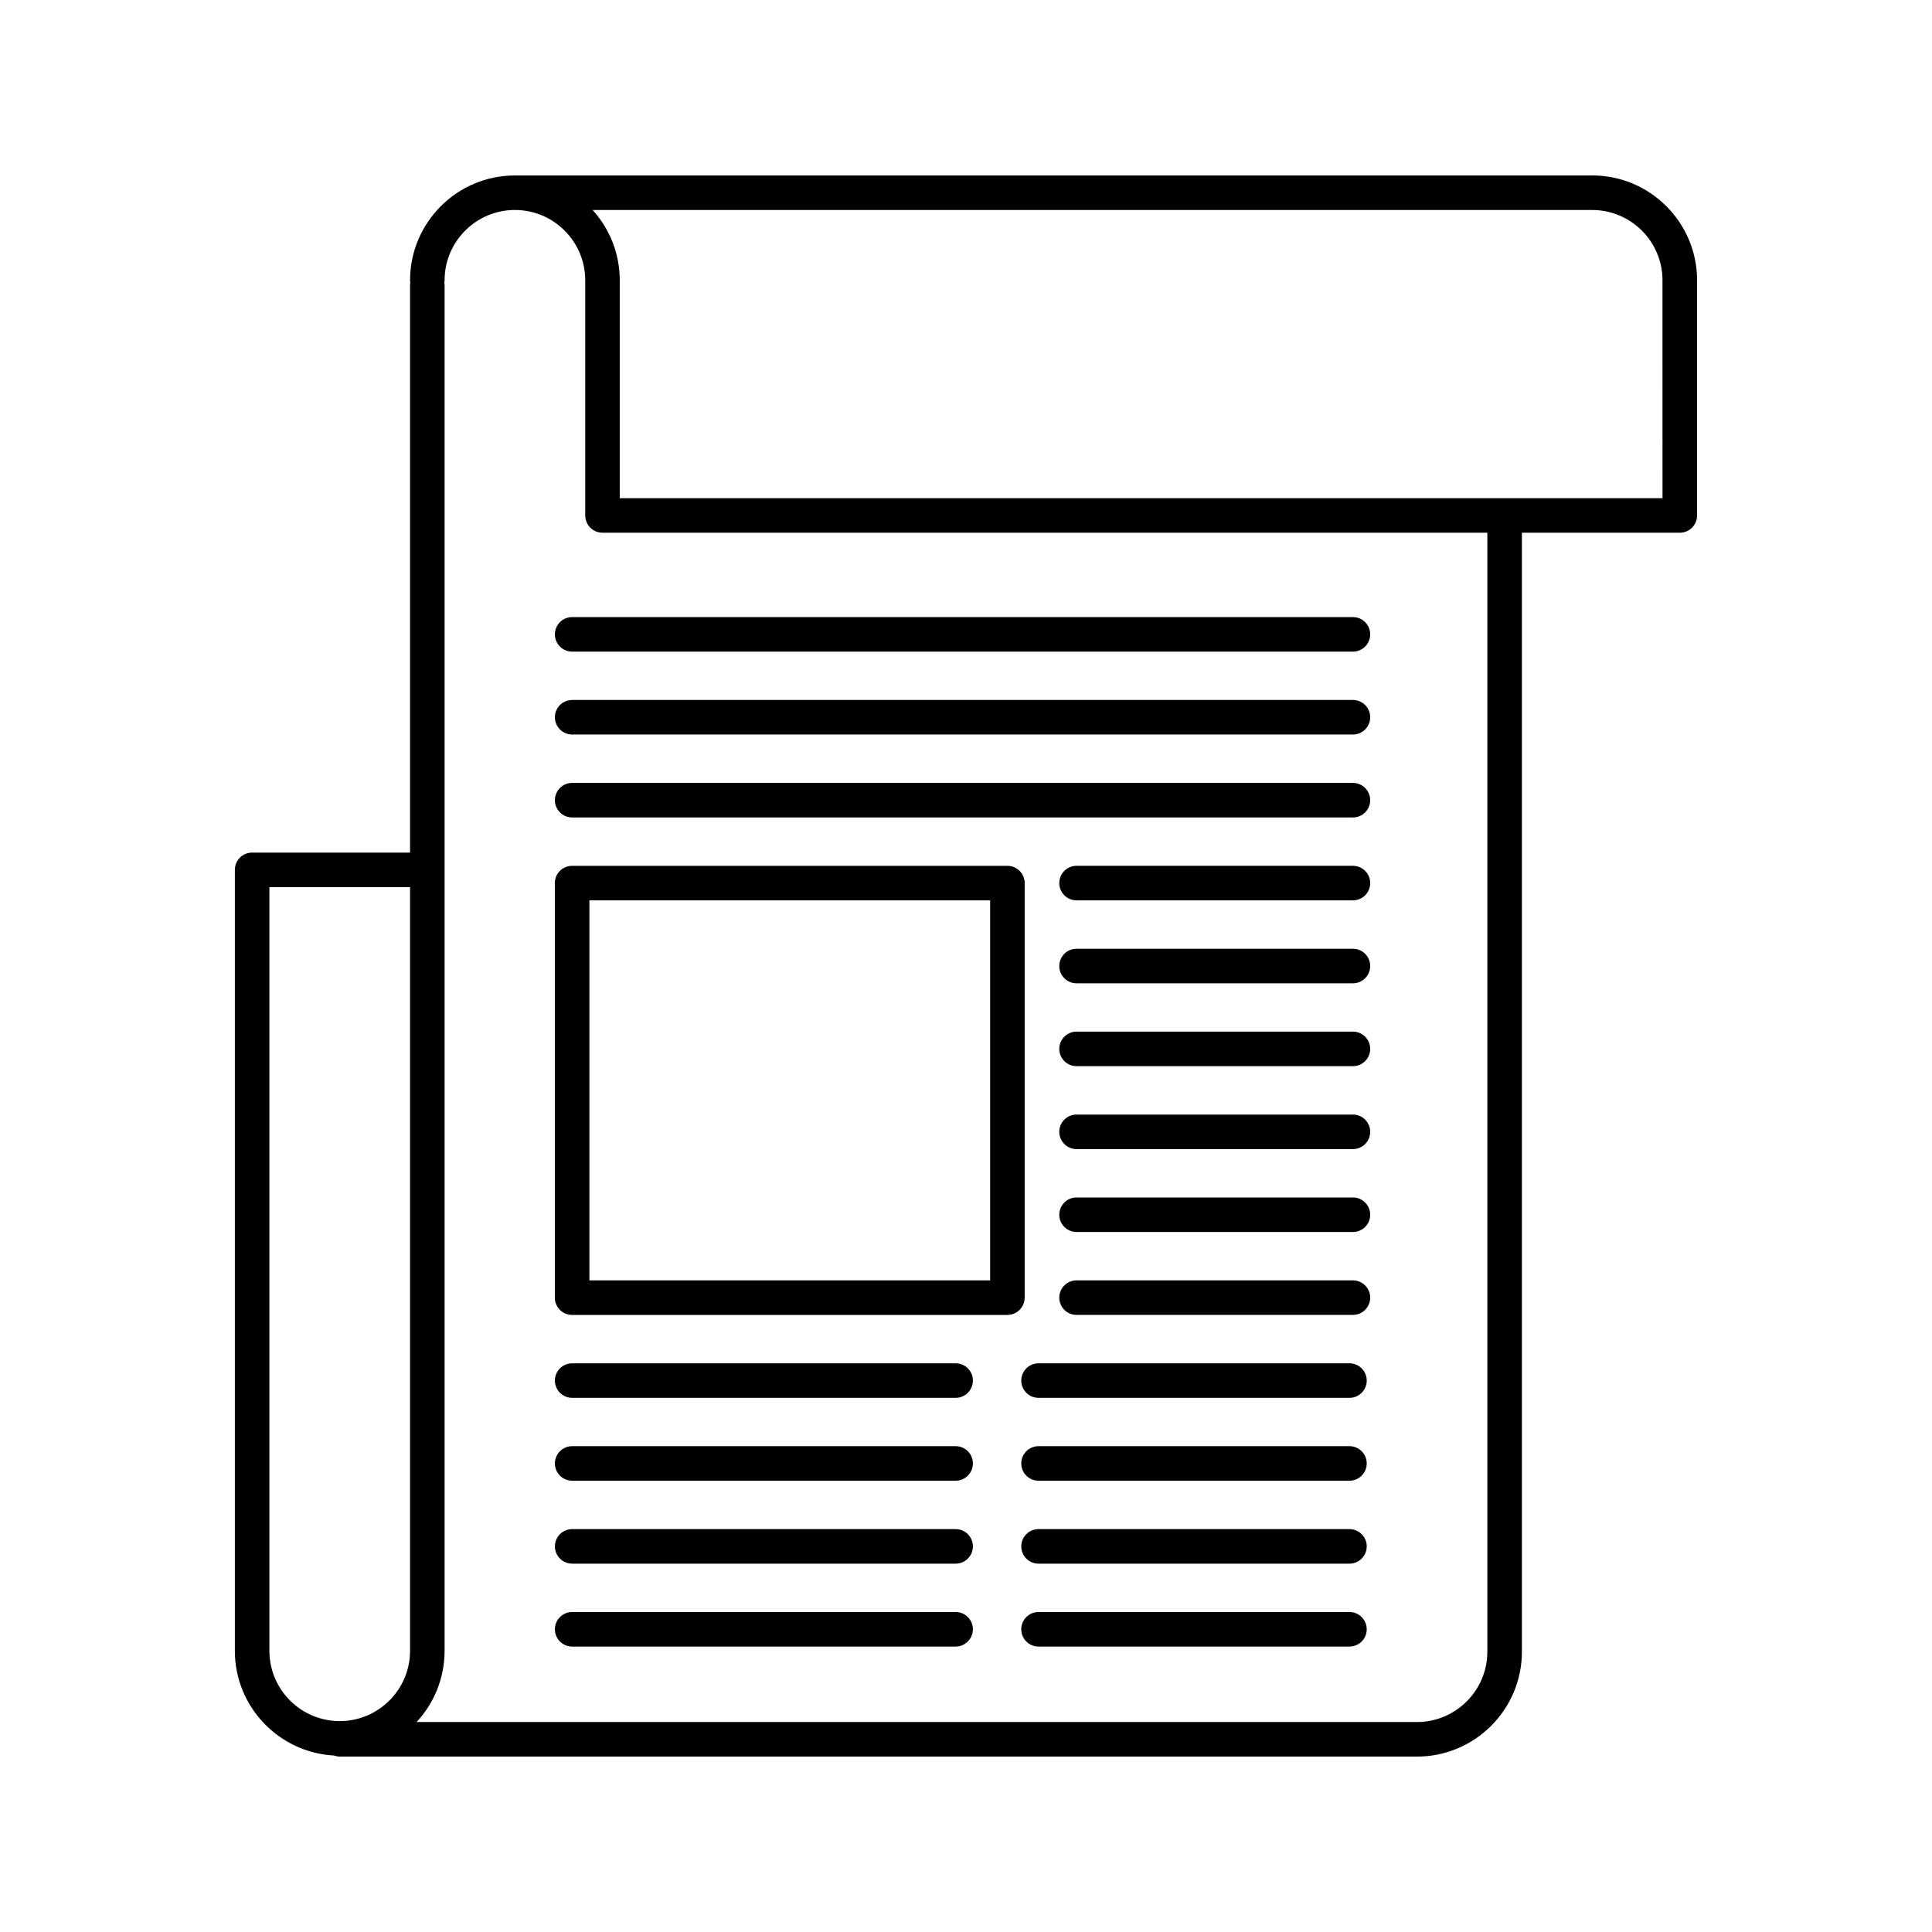 <?xml version="1.0" encoding="UTF-8"?>
<!-- Uploaded to: ICON Repo, www.svgrepo.com, Generator: ICON Repo Mixer Tools -->
<svg fill="#000000" width="800px" height="800px" version="1.1" viewBox="144 144 512 512" xmlns="http://www.w3.org/2000/svg">
 <g>
  <path d="m565.96 190.5h-0.012-285.42-0.07c-15.324 0-27.789 12.469-27.789 27.789 0 0.215 0.035 0.43 0.066 0.641-0.031 0.215-0.066 0.438-0.066 0.664v150.35h-41.852c-2.527 0-4.578 2.051-4.578 4.578v206.96 0.012c0.004 14.812 11.656 26.949 26.277 27.738 0.473 0.168 0.977 0.277 1.512 0.277h23.16c0.02 0 0.035 0.004 0.055 0.004h262.28c15.324 0 27.797-12.469 27.797-27.797v-296.54h41.848c2.527 0 4.578-2.051 4.578-4.578v-62.316c0-15.32-12.465-27.785-27.785-27.789zm-313.29 390.95c0 0.012-0.004 0.016-0.004 0.023 0 10.277-8.359 18.637-18.637 18.637s-18.637-8.359-18.637-18.637v-0.012-202.37h37.277zm285.49 0.262c0 10.277-8.363 18.641-18.641 18.641h-262.22c-0.02 0-0.035-0.004-0.055-0.004h-2.836c4.59-4.953 7.402-11.574 7.41-18.836 0-0.012 0.004-0.023 0.004-0.035v-361.89c0-0.215-0.035-0.43-0.066-0.641 0.031-0.215 0.066-0.438 0.066-0.664 0-10.273 8.352-18.633 18.625-18.637h0.012 0.035c10.258 0.02 18.602 8.367 18.602 18.637v62.316c0 2.527 2.051 4.578 4.578 4.578h234.49zm46.422-305.69h-276.34v-57.738c0-7.164-2.727-13.703-7.195-18.637h264.88 0.012c10.277 0 18.637 8.359 18.637 18.637z"/>
  <path d="m415.55 378.03c0-2.527-2.051-4.578-4.578-4.578h-115.36c-2.527 0-4.578 2.051-4.578 4.578v109.86c0 2.527 2.051 4.578 4.578 4.578h115.36c2.527 0 4.578-2.051 4.578-4.578zm-9.152 105.29h-106.2v-100.71h106.2z"/>
  <path d="m291.05 312.11c0 2.527 2.051 4.578 4.578 4.578h206.91c2.527 0 4.578-2.051 4.578-4.578s-2.051-4.578-4.578-4.578h-206.91c-2.535 0.004-4.578 2.055-4.578 4.578z"/>
  <path d="m502.54 329.5h-206.91c-2.527 0-4.578 2.051-4.578 4.578 0 2.527 2.051 4.578 4.578 4.578h206.91c2.527 0 4.578-2.051 4.578-4.578 0-2.527-2.051-4.578-4.578-4.578z"/>
  <path d="m502.54 351.48h-206.91c-2.527 0-4.578 2.051-4.578 4.578 0 2.527 2.051 4.578 4.578 4.578h206.91c2.527 0 4.578-2.051 4.578-4.578-0.004-2.527-2.051-4.578-4.578-4.578z"/>
  <path d="m502.54 373.45h-73.242c-2.527 0-4.578 2.051-4.578 4.578s2.051 4.578 4.578 4.578h73.242c2.527 0 4.578-2.051 4.578-4.578s-2.051-4.578-4.578-4.578z"/>
  <path d="m502.54 395.43h-73.242c-2.527 0-4.578 2.051-4.578 4.578s2.051 4.578 4.578 4.578h73.242c2.527 0 4.578-2.051 4.578-4.578-0.004-2.531-2.051-4.578-4.578-4.578z"/>
  <path d="m502.54 417.39h-73.242c-2.527 0-4.578 2.051-4.578 4.578s2.051 4.578 4.578 4.578h73.242c2.527 0 4.578-2.051 4.578-4.578-0.004-2.527-2.051-4.578-4.578-4.578z"/>
  <path d="m502.54 439.37h-73.242c-2.527 0-4.578 2.051-4.578 4.578 0 2.527 2.051 4.578 4.578 4.578h73.242c2.527 0 4.578-2.051 4.578-4.578-0.004-2.527-2.051-4.578-4.578-4.578z"/>
  <path d="m502.54 461.34h-73.242c-2.527 0-4.578 2.051-4.578 4.578s2.051 4.578 4.578 4.578h73.242c2.527 0 4.578-2.051 4.578-4.578-0.004-2.535-2.051-4.578-4.578-4.578z"/>
  <path d="m502.54 483.31h-73.242c-2.527 0-4.578 2.051-4.578 4.578s2.051 4.578 4.578 4.578h73.242c2.527 0 4.578-2.051 4.578-4.578-0.004-2.527-2.051-4.578-4.578-4.578z"/>
  <path d="m397.25 505.29h-101.62c-2.527 0-4.578 2.051-4.578 4.578 0 2.527 2.051 4.578 4.578 4.578h101.62c2.527 0 4.578-2.051 4.578-4.578 0.004-2.527-2.047-4.578-4.578-4.578z"/>
  <path d="m397.25 527.25h-101.62c-2.527 0-4.578 2.051-4.578 4.578 0 2.527 2.051 4.578 4.578 4.578h101.62c2.527 0 4.578-2.051 4.578-4.578 0.004-2.527-2.047-4.578-4.578-4.578z"/>
  <path d="m397.25 549.23h-101.62c-2.527 0-4.578 2.051-4.578 4.578s2.051 4.578 4.578 4.578h101.62c2.527 0 4.578-2.051 4.578-4.578 0.004-2.531-2.047-4.578-4.578-4.578z"/>
  <path d="m397.25 571.2h-101.62c-2.527 0-4.578 2.051-4.578 4.578s2.051 4.578 4.578 4.578h101.62c2.527 0 4.578-2.051 4.578-4.578 0.004-2.527-2.047-4.578-4.578-4.578z"/>
  <path d="m501.62 505.29h-82.398c-2.527 0-4.578 2.051-4.578 4.578 0 2.527 2.051 4.578 4.578 4.578h82.398c2.527 0 4.578-2.051 4.578-4.578 0-2.527-2.051-4.578-4.578-4.578z"/>
  <path d="m501.62 527.25h-82.398c-2.527 0-4.578 2.051-4.578 4.578 0 2.527 2.051 4.578 4.578 4.578h82.398c2.527 0 4.578-2.051 4.578-4.578 0-2.527-2.051-4.578-4.578-4.578z"/>
  <path d="m501.62 549.23h-82.398c-2.527 0-4.578 2.051-4.578 4.578s2.051 4.578 4.578 4.578h82.398c2.527 0 4.578-2.051 4.578-4.578 0-2.531-2.051-4.578-4.578-4.578z"/>
  <path d="m501.62 571.2h-82.398c-2.527 0-4.578 2.051-4.578 4.578s2.051 4.578 4.578 4.578h82.398c2.527 0 4.578-2.051 4.578-4.578s-2.051-4.578-4.578-4.578z"/>
 </g>
</svg>